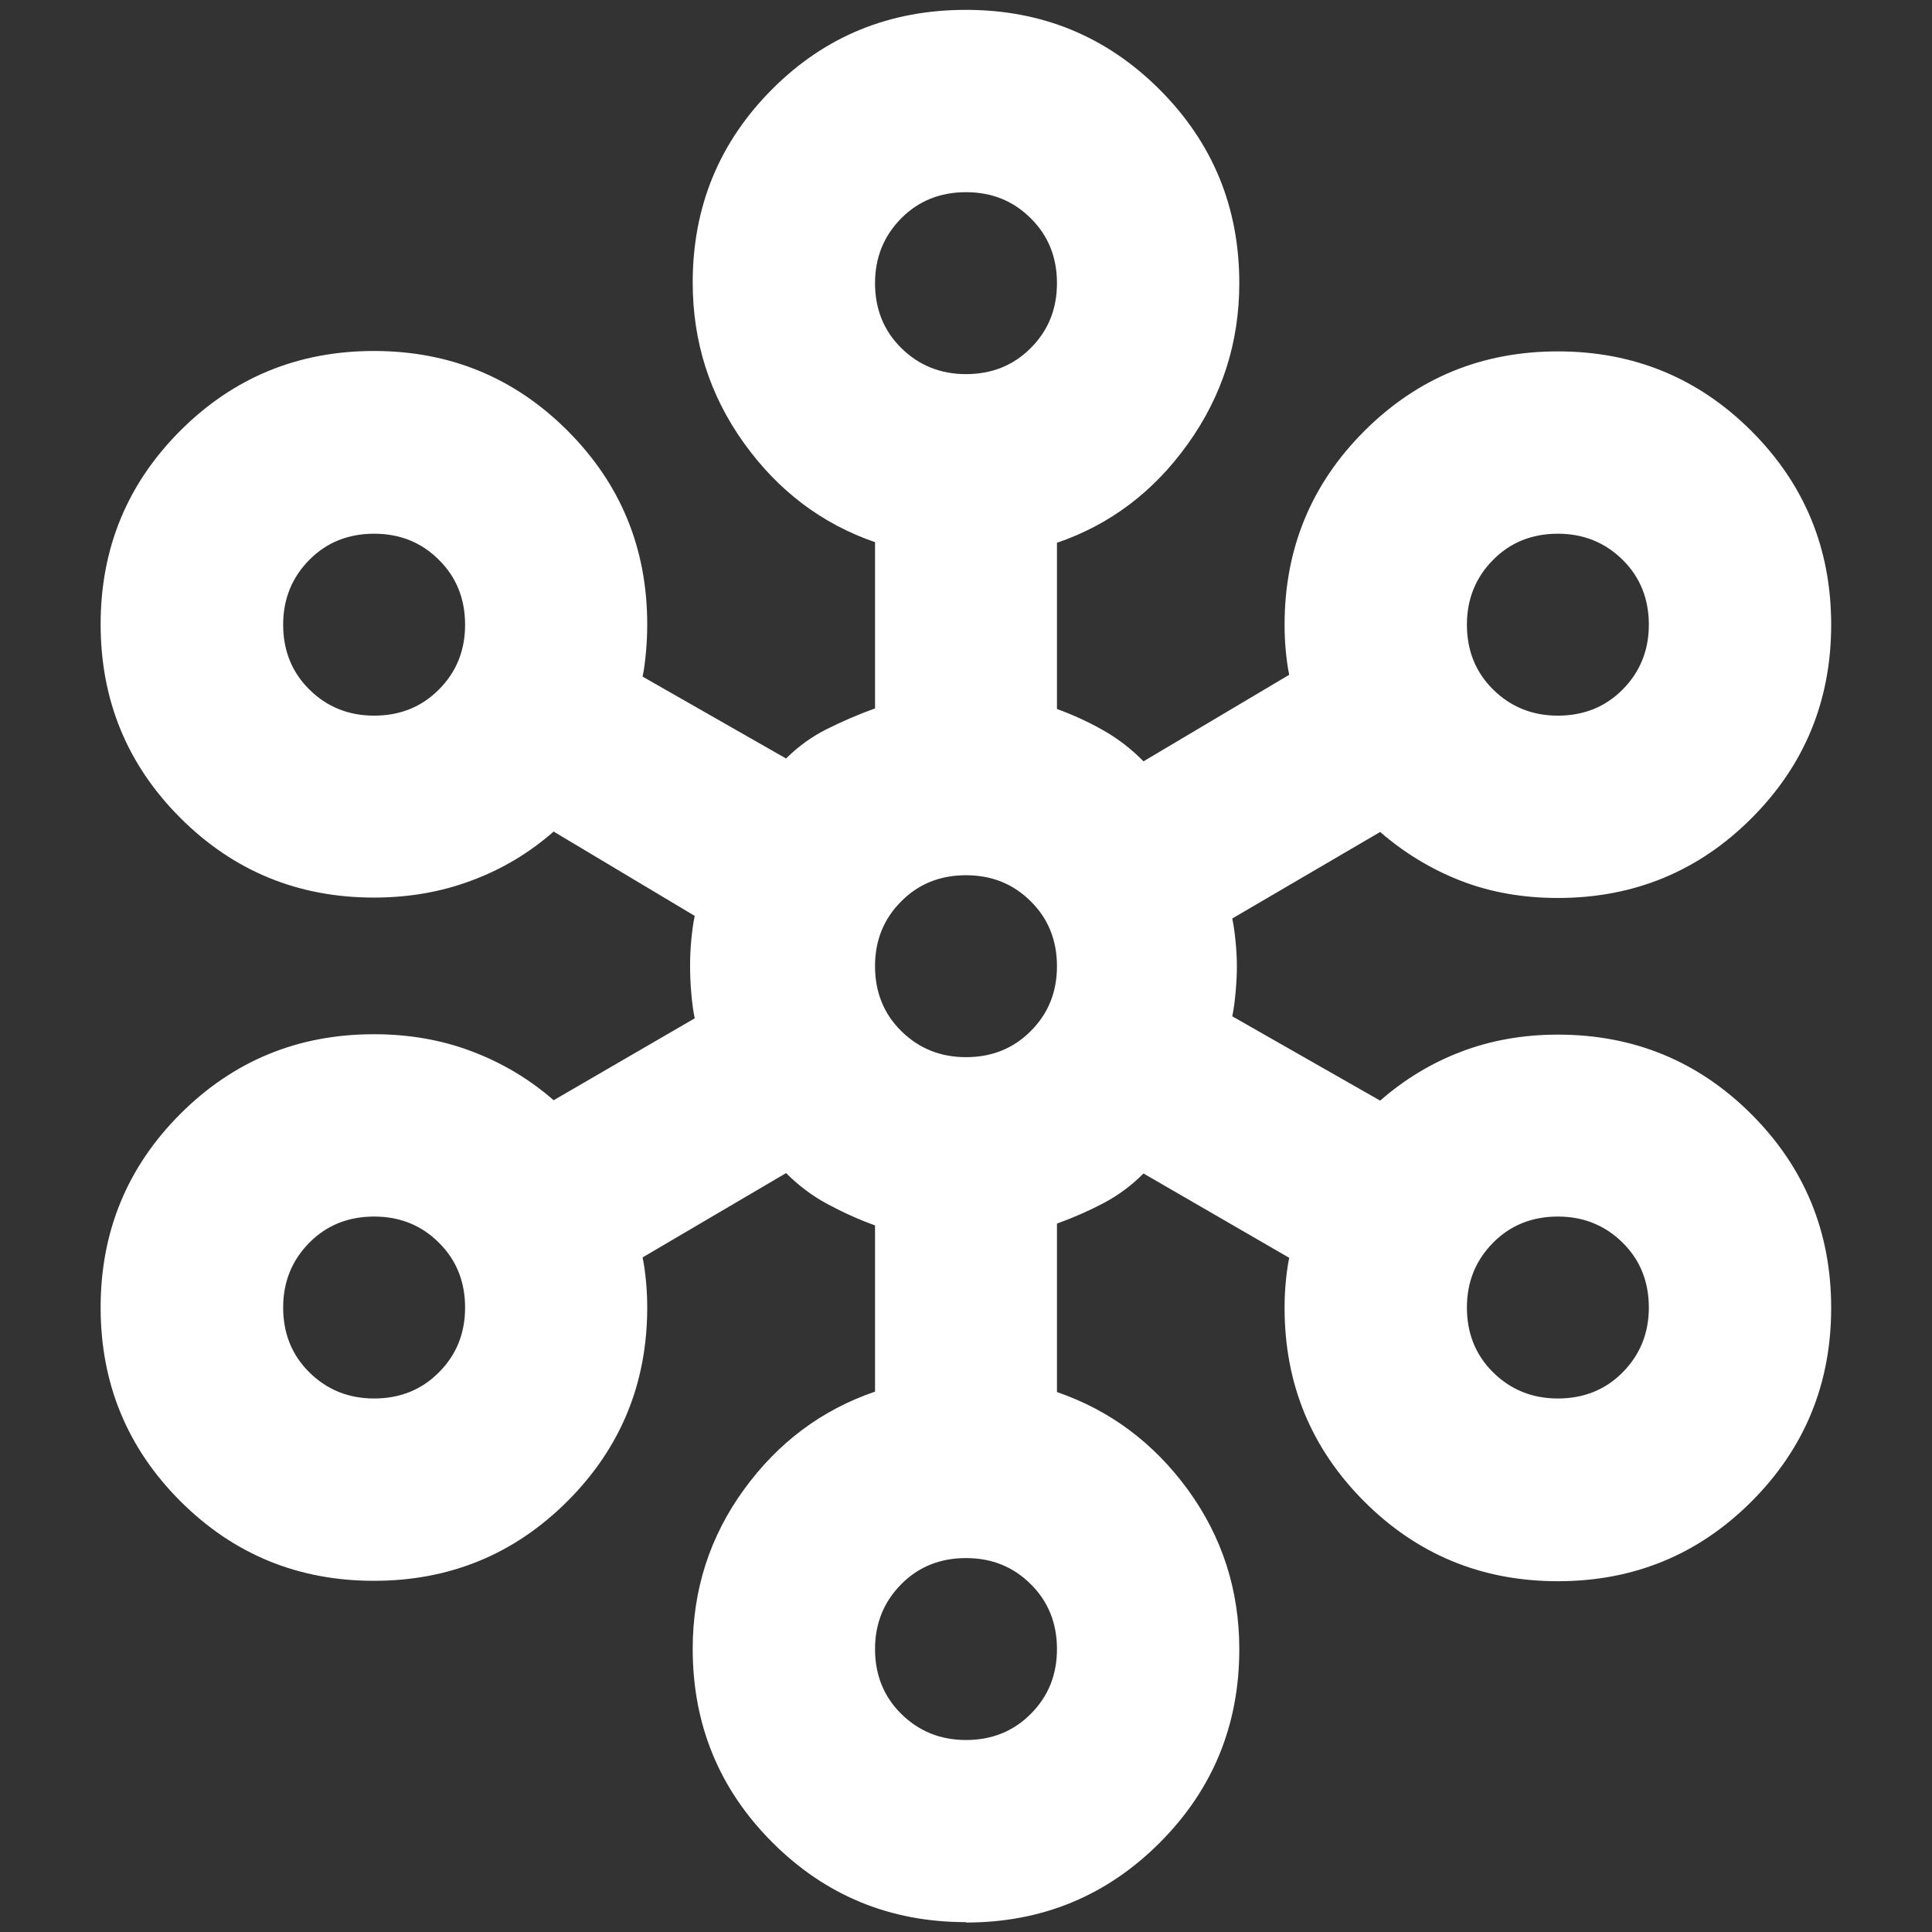 <?xml version="1.0" encoding="UTF-8"?>
<svg xmlns="http://www.w3.org/2000/svg" id="Capa_1" version="1.1" viewBox="0 0 96 96">
  <rect x="0" y="0" width="96" height="96" fill="#333333" stroke="none"/>
  <defs>
    <style>
      .st0 {
        fill: #fff;
      }
    </style>
  </defs>
  <path class="st0" d="M48,95.51c-3.77,0-6.98-1.32-9.62-3.96s-3.96-5.85-3.96-9.62c0-2.94.85-5.58,2.55-7.92,1.7-2.34,3.87-3.96,6.51-4.86v-8.26c-.83-.3-1.62-.66-2.38-1.07s-1.43-.92-2.04-1.53l-7.13,4.19c.08.38.13.77.17,1.19s.06.85.06,1.3c0,3.77-1.32,6.98-3.96,9.62-2.64,2.64-5.85,3.96-9.62,3.96s-6.98-1.32-9.62-3.96c-2.64-2.64-3.96-5.85-3.96-9.62s1.32-6.98,3.96-9.62c2.64-2.64,5.85-3.96,9.62-3.96,1.73,0,3.36.28,4.86.85,1.51.57,2.87,1.38,4.07,2.43l7.01-4.07c-.08-.38-.13-.79-.17-1.24s-.06-.91-.06-1.36.02-.89.06-1.3.09-.81.17-1.19l-7.01-4.19c-1.21,1.06-2.56,1.87-4.07,2.43-1.51.57-3.13.85-4.86.85-3.77,0-6.98-1.32-9.62-3.96-2.64-2.64-3.96-5.85-3.96-9.62s1.32-6.98,3.96-9.62c2.64-2.64,5.85-3.96,9.62-3.96s6.98,1.32,9.62,3.96,3.96,5.85,3.96,9.62c0,.45-.02.91-.06,1.36s-.09.87-.17,1.24l7.13,4.07c.6-.6,1.28-1.09,2.04-1.47s1.55-.72,2.38-1.02v-8.26c-2.64-.91-4.81-2.55-6.51-4.92s-2.55-5.03-2.55-7.98c0-3.77,1.32-6.98,3.96-9.62S44.23.49,48,.49s6.98,1.32,9.62,3.96,3.96,5.85,3.96,9.62c0,2.94-.85,5.6-2.55,7.98s-3.87,4.02-6.51,4.92v8.26c.83.3,1.6.66,2.32,1.07s1.38.92,1.98,1.53l7.24-4.3c-.08-.38-.13-.77-.17-1.19s-.06-.85-.06-1.3c0-3.77,1.32-6.98,3.96-9.62s5.85-3.96,9.62-3.96,6.98,1.32,9.62,3.96,3.96,5.85,3.96,9.62-1.32,6.98-3.96,9.62-5.85,3.96-9.62,3.96c-1.73,0-3.34-.28-4.81-.85s-2.81-1.38-4.02-2.43l-7.35,4.3c.08.38.13.77.17,1.19s.06.81.06,1.19-.02.79-.06,1.24-.09.87-.17,1.24l7.35,4.19c1.21-1.06,2.55-1.87,4.02-2.43s3.07-.85,4.81-.85c3.77,0,6.98,1.32,9.62,3.96s3.96,5.85,3.96,9.62-1.32,6.98-3.96,9.62c-2.64,2.64-5.85,3.96-9.62,3.96s-6.98-1.32-9.62-3.96c-2.64-2.64-3.96-5.85-3.96-9.62,0-.45.02-.89.06-1.3s.09-.81.17-1.19l-7.24-4.19c-.6.6-1.26,1.09-1.98,1.47s-1.49.72-2.32,1.02v8.37c2.64.91,4.81,2.53,6.51,4.86,1.7,2.34,2.55,4.98,2.55,7.92,0,3.77-1.32,6.98-3.96,9.62s-5.85,3.96-9.62,3.96ZM48,86.46c1.28,0,2.36-.43,3.22-1.3.87-.87,1.3-1.94,1.3-3.22s-.43-2.36-1.3-3.22c-.87-.87-1.94-1.3-3.22-1.3s-2.36.43-3.22,1.3-1.3,1.94-1.3,3.22.43,2.36,1.3,3.22,1.94,1.3,3.22,1.3ZM18.59,69.49c1.28,0,2.36-.43,3.22-1.3.87-.87,1.3-1.94,1.3-3.22s-.43-2.36-1.3-3.22c-.87-.87-1.94-1.3-3.22-1.3s-2.36.43-3.22,1.3-1.3,1.94-1.3,3.22.43,2.36,1.3,3.22,1.94,1.3,3.22,1.3ZM77.41,69.49c1.28,0,2.36-.43,3.22-1.3s1.3-1.94,1.3-3.22-.43-2.36-1.3-3.22-1.94-1.3-3.22-1.3-2.36.43-3.22,1.3-1.3,1.94-1.3,3.22.43,2.36,1.3,3.22,1.94,1.3,3.22,1.3ZM48,52.53c1.28,0,2.36-.43,3.22-1.3.87-.87,1.3-1.94,1.3-3.22s-.43-2.36-1.3-3.22c-.87-.87-1.94-1.3-3.22-1.3s-2.36.43-3.22,1.3c-.87.87-1.3,1.94-1.3,3.22s.43,2.36,1.3,3.22,1.94,1.3,3.22,1.3ZM18.59,35.56c1.28,0,2.36-.43,3.22-1.3.87-.87,1.3-1.94,1.3-3.22s-.43-2.36-1.3-3.22c-.87-.87-1.94-1.3-3.22-1.3s-2.36.43-3.22,1.3-1.3,1.94-1.3,3.22.43,2.36,1.3,3.22,1.94,1.3,3.22,1.3ZM77.41,35.56c1.28,0,2.36-.43,3.22-1.3s1.3-1.94,1.3-3.22-.43-2.36-1.3-3.22-1.94-1.3-3.22-1.3-2.36.43-3.22,1.3-1.3,1.94-1.3,3.22.43,2.36,1.3,3.22,1.94,1.3,3.22,1.3ZM48,18.59c1.28,0,2.36-.43,3.22-1.3.87-.87,1.3-1.94,1.3-3.22s-.43-2.36-1.3-3.22c-.87-.87-1.94-1.3-3.22-1.3s-2.36.43-3.22,1.3-1.3,1.94-1.3,3.22.43,2.36,1.3,3.22,1.94,1.3,3.22,1.3Z"></path>
</svg>
